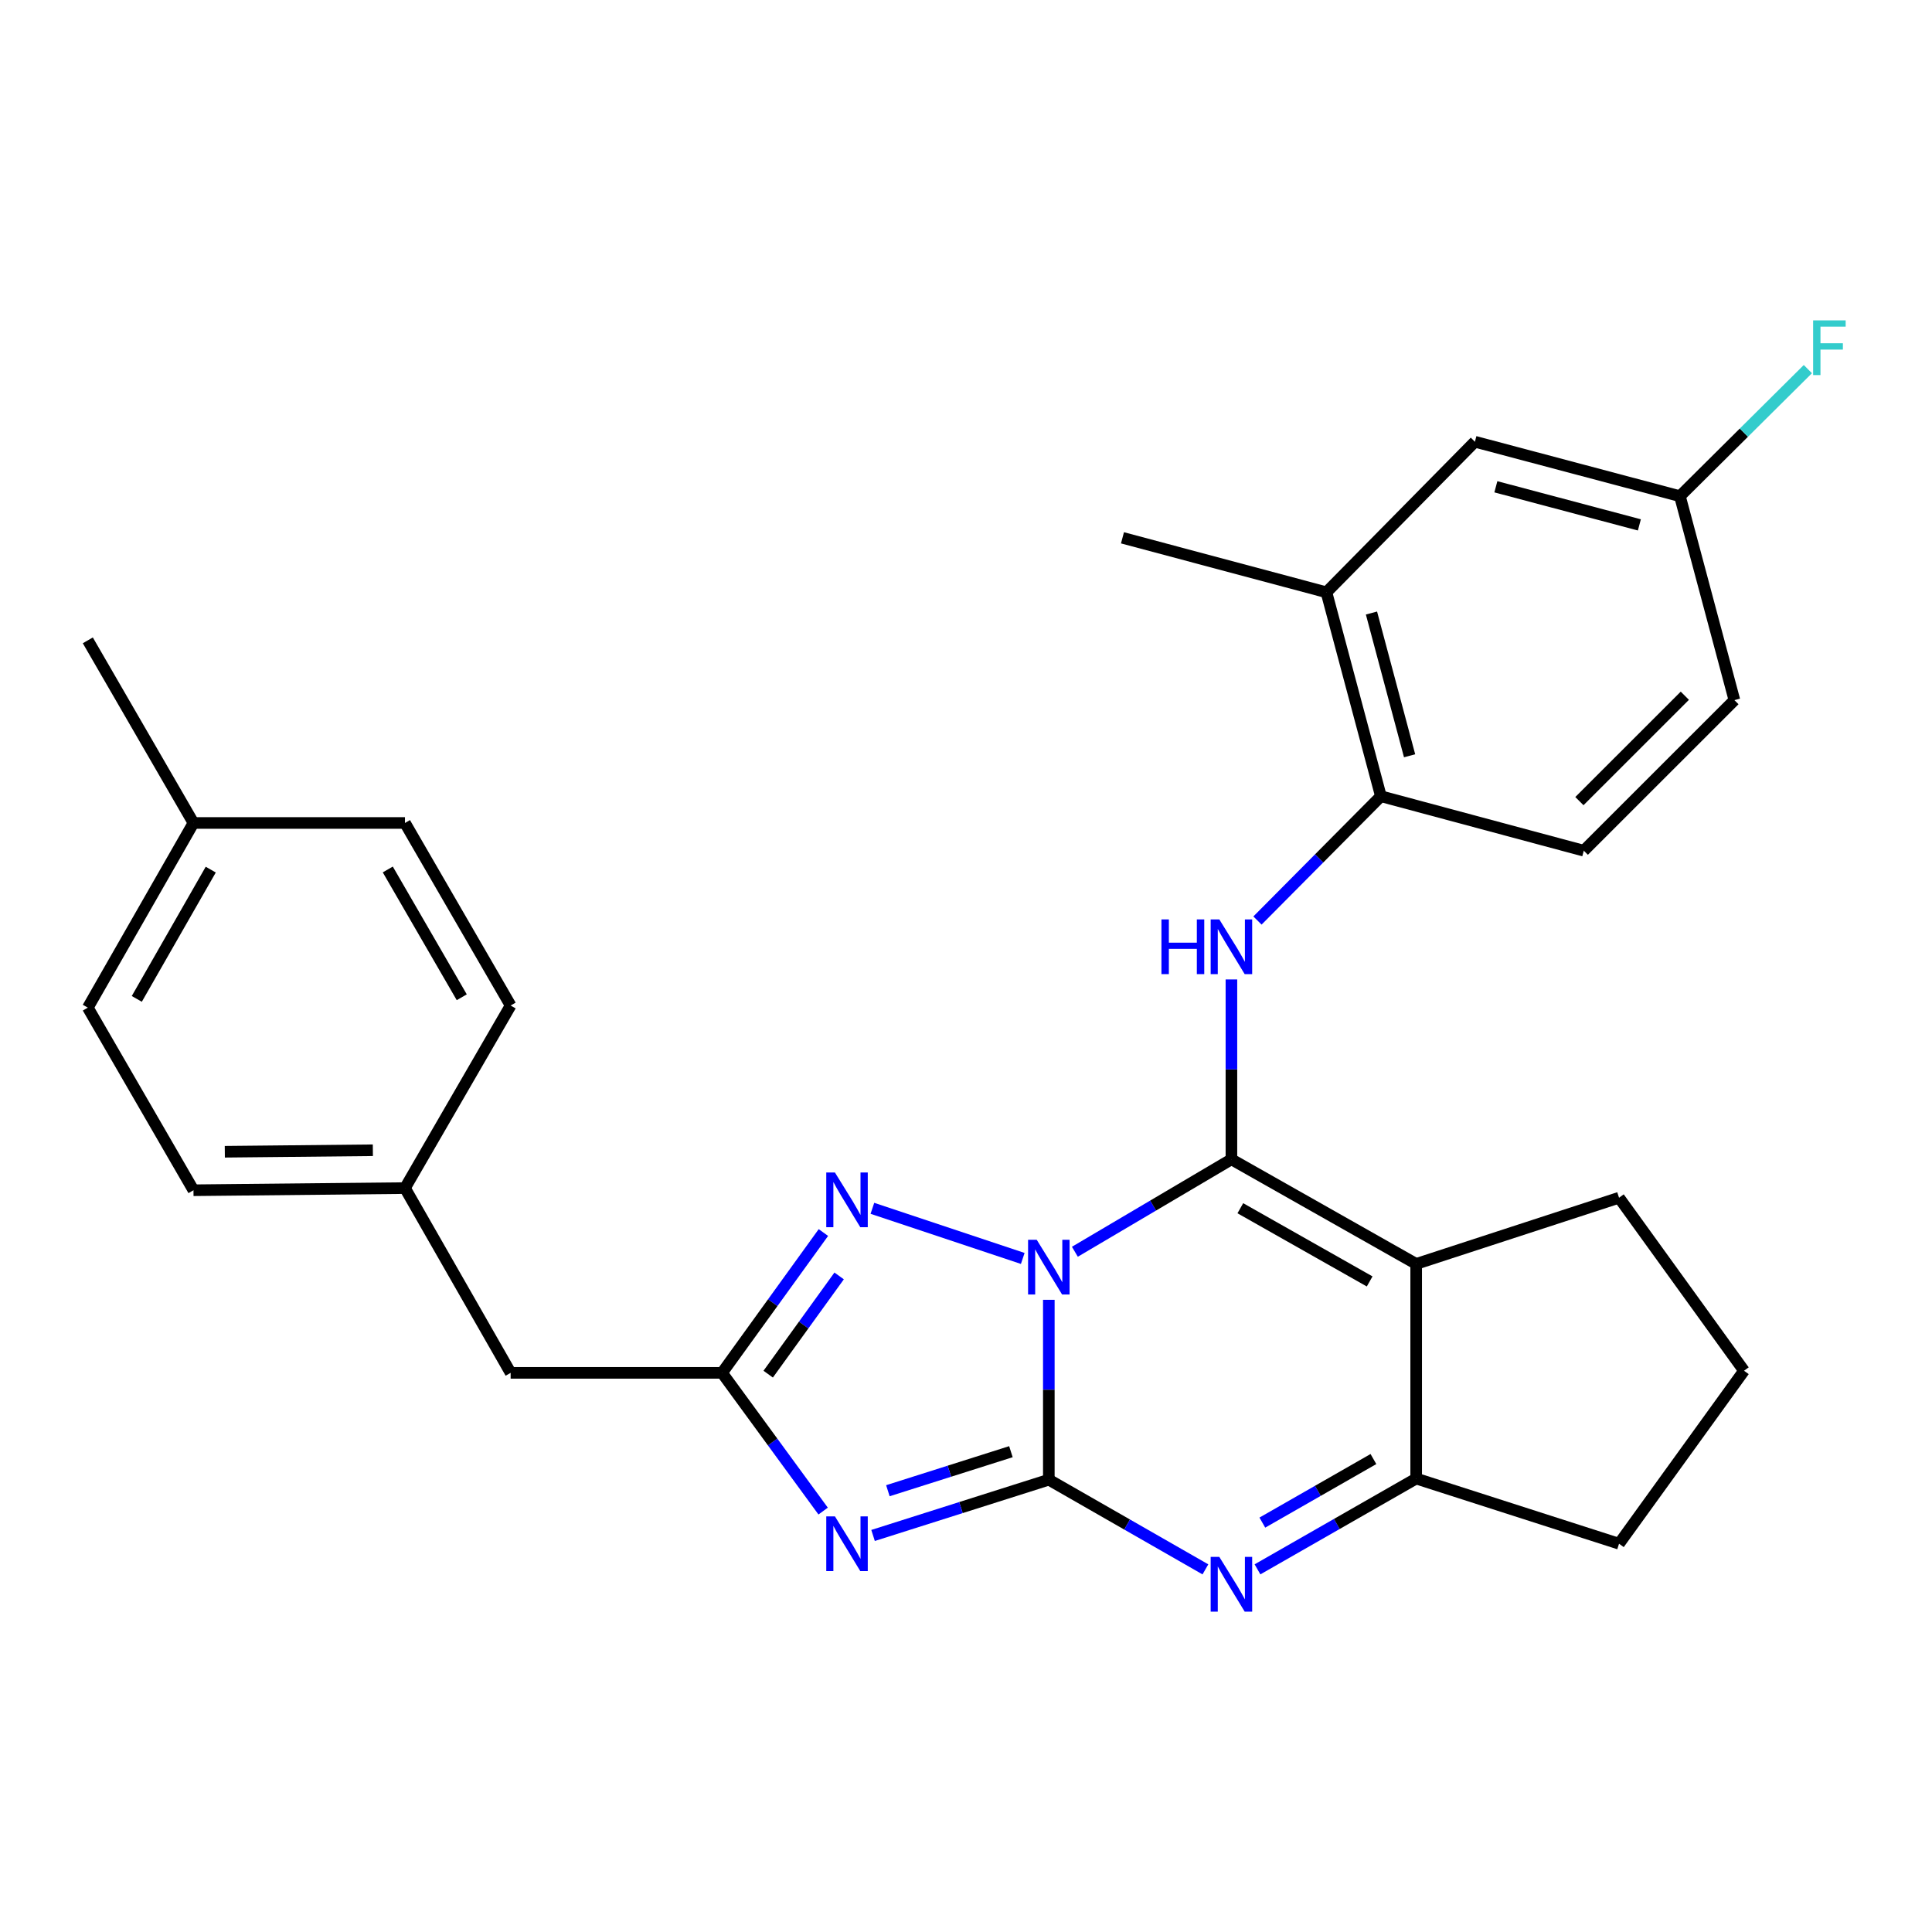 <?xml version='1.0' encoding='iso-8859-1'?>
<svg version='1.1' baseProfile='full'
              xmlns='http://www.w3.org/2000/svg'
                      xmlns:rdkit='http://www.rdkit.org/xml'
                      xmlns:xlink='http://www.w3.org/1999/xlink'
                  xml:space='preserve'
width='1000px' height='1000px' viewBox='0 0 1000 1000'>
<!-- END OF HEADER -->
<rect style='opacity:1.0;fill:#FFFFFF;stroke:none' width='1000' height='1000' x='0' y='0'> </rect>
<path class='bond-0' d='M 542.869,672.78 L 542.869,719.334' style='fill:none;fill-rule:evenodd;stroke:#0000FF;stroke-width:6px;stroke-linecap:butt;stroke-linejoin:miter;stroke-opacity:1' />
<path class='bond-0' d='M 542.869,719.334 L 542.869,765.888' style='fill:none;fill-rule:evenodd;stroke:#000000;stroke-width:6px;stroke-linecap:butt;stroke-linejoin:miter;stroke-opacity:1' />
<path class='bond-1' d='M 556.353,647.908 L 596.867,623.986' style='fill:none;fill-rule:evenodd;stroke:#0000FF;stroke-width:6px;stroke-linecap:butt;stroke-linejoin:miter;stroke-opacity:1' />
<path class='bond-1' d='M 596.867,623.986 L 637.381,600.065' style='fill:none;fill-rule:evenodd;stroke:#000000;stroke-width:6px;stroke-linecap:butt;stroke-linejoin:miter;stroke-opacity:1' />
<path class='bond-5' d='M 529.376,651.37 L 451.552,625.418' style='fill:none;fill-rule:evenodd;stroke:#0000FF;stroke-width:6px;stroke-linecap:butt;stroke-linejoin:miter;stroke-opacity:1' />
<path class='bond-2' d='M 542.869,765.888 L 497.382,780.321' style='fill:none;fill-rule:evenodd;stroke:#000000;stroke-width:6px;stroke-linecap:butt;stroke-linejoin:miter;stroke-opacity:1' />
<path class='bond-2' d='M 497.382,780.321 L 451.894,794.753' style='fill:none;fill-rule:evenodd;stroke:#0000FF;stroke-width:6px;stroke-linecap:butt;stroke-linejoin:miter;stroke-opacity:1' />
<path class='bond-2' d='M 523.249,751.389 L 491.407,761.492' style='fill:none;fill-rule:evenodd;stroke:#000000;stroke-width:6px;stroke-linecap:butt;stroke-linejoin:miter;stroke-opacity:1' />
<path class='bond-2' d='M 491.407,761.492 L 459.566,771.595' style='fill:none;fill-rule:evenodd;stroke:#0000FF;stroke-width:6px;stroke-linecap:butt;stroke-linejoin:miter;stroke-opacity:1' />
<path class='bond-4' d='M 542.869,765.888 L 583.393,789.096' style='fill:none;fill-rule:evenodd;stroke:#000000;stroke-width:6px;stroke-linecap:butt;stroke-linejoin:miter;stroke-opacity:1' />
<path class='bond-4' d='M 583.393,789.096 L 623.918,812.303' style='fill:none;fill-rule:evenodd;stroke:#0000FF;stroke-width:6px;stroke-linecap:butt;stroke-linejoin:miter;stroke-opacity:1' />
<path class='bond-3' d='M 637.381,600.065 L 733.011,654.201' style='fill:none;fill-rule:evenodd;stroke:#000000;stroke-width:6px;stroke-linecap:butt;stroke-linejoin:miter;stroke-opacity:1' />
<path class='bond-3' d='M 641.994,625.376 L 708.935,663.271' style='fill:none;fill-rule:evenodd;stroke:#000000;stroke-width:6px;stroke-linecap:butt;stroke-linejoin:miter;stroke-opacity:1' />
<path class='bond-7' d='M 637.381,600.065 L 637.381,553.511' style='fill:none;fill-rule:evenodd;stroke:#000000;stroke-width:6px;stroke-linecap:butt;stroke-linejoin:miter;stroke-opacity:1' />
<path class='bond-7' d='M 637.381,553.511 L 637.381,506.957' style='fill:none;fill-rule:evenodd;stroke:#0000FF;stroke-width:6px;stroke-linecap:butt;stroke-linejoin:miter;stroke-opacity:1' />
<path class='bond-28' d='M 426.055,782.131 L 399.894,746.359' style='fill:none;fill-rule:evenodd;stroke:#0000FF;stroke-width:6px;stroke-linecap:butt;stroke-linejoin:miter;stroke-opacity:1' />
<path class='bond-28' d='M 399.894,746.359 L 373.732,710.588' style='fill:none;fill-rule:evenodd;stroke:#000000;stroke-width:6px;stroke-linecap:butt;stroke-linejoin:miter;stroke-opacity:1' />
<path class='bond-8' d='M 733.011,654.201 L 733.011,765.295' style='fill:none;fill-rule:evenodd;stroke:#000000;stroke-width:6px;stroke-linecap:butt;stroke-linejoin:miter;stroke-opacity:1' />
<path class='bond-14' d='M 733.011,654.201 L 838.014,619.939' style='fill:none;fill-rule:evenodd;stroke:#000000;stroke-width:6px;stroke-linecap:butt;stroke-linejoin:miter;stroke-opacity:1' />
<path class='bond-29' d='M 650.875,812.292 L 691.943,788.794' style='fill:none;fill-rule:evenodd;stroke:#0000FF;stroke-width:6px;stroke-linecap:butt;stroke-linejoin:miter;stroke-opacity:1' />
<path class='bond-29' d='M 691.943,788.794 L 733.011,765.295' style='fill:none;fill-rule:evenodd;stroke:#000000;stroke-width:6px;stroke-linecap:butt;stroke-linejoin:miter;stroke-opacity:1' />
<path class='bond-29' d='M 653.385,788.097 L 682.133,771.648' style='fill:none;fill-rule:evenodd;stroke:#0000FF;stroke-width:6px;stroke-linecap:butt;stroke-linejoin:miter;stroke-opacity:1' />
<path class='bond-29' d='M 682.133,771.648 L 710.881,755.199' style='fill:none;fill-rule:evenodd;stroke:#000000;stroke-width:6px;stroke-linecap:butt;stroke-linejoin:miter;stroke-opacity:1' />
<path class='bond-6' d='M 426.192,637.958 L 399.962,674.273' style='fill:none;fill-rule:evenodd;stroke:#0000FF;stroke-width:6px;stroke-linecap:butt;stroke-linejoin:miter;stroke-opacity:1' />
<path class='bond-6' d='M 399.962,674.273 L 373.732,710.588' style='fill:none;fill-rule:evenodd;stroke:#000000;stroke-width:6px;stroke-linecap:butt;stroke-linejoin:miter;stroke-opacity:1' />
<path class='bond-6' d='M 434.337,660.419 L 415.975,685.84' style='fill:none;fill-rule:evenodd;stroke:#0000FF;stroke-width:6px;stroke-linecap:butt;stroke-linejoin:miter;stroke-opacity:1' />
<path class='bond-6' d='M 415.975,685.84 L 397.614,711.26' style='fill:none;fill-rule:evenodd;stroke:#000000;stroke-width:6px;stroke-linecap:butt;stroke-linejoin:miter;stroke-opacity:1' />
<path class='bond-12' d='M 373.732,710.588 L 264.306,710.588' style='fill:none;fill-rule:evenodd;stroke:#000000;stroke-width:6px;stroke-linecap:butt;stroke-linejoin:miter;stroke-opacity:1' />
<path class='bond-9' d='M 650.866,476.465 L 682.808,444.297' style='fill:none;fill-rule:evenodd;stroke:#0000FF;stroke-width:6px;stroke-linecap:butt;stroke-linejoin:miter;stroke-opacity:1' />
<path class='bond-9' d='M 682.808,444.297 L 714.75,412.128' style='fill:none;fill-rule:evenodd;stroke:#000000;stroke-width:6px;stroke-linecap:butt;stroke-linejoin:miter;stroke-opacity:1' />
<path class='bond-18' d='M 733.011,765.295 L 838.014,799.03' style='fill:none;fill-rule:evenodd;stroke:#000000;stroke-width:6px;stroke-linecap:butt;stroke-linejoin:miter;stroke-opacity:1' />
<path class='bond-10' d='M 714.75,412.128 L 686.557,306.565' style='fill:none;fill-rule:evenodd;stroke:#000000;stroke-width:6px;stroke-linecap:butt;stroke-linejoin:miter;stroke-opacity:1' />
<path class='bond-10' d='M 729.606,391.196 L 709.871,317.303' style='fill:none;fill-rule:evenodd;stroke:#000000;stroke-width:6px;stroke-linecap:butt;stroke-linejoin:miter;stroke-opacity:1' />
<path class='bond-13' d='M 714.75,412.128 L 819.764,440.321' style='fill:none;fill-rule:evenodd;stroke:#000000;stroke-width:6px;stroke-linecap:butt;stroke-linejoin:miter;stroke-opacity:1' />
<path class='bond-11' d='M 686.557,306.565 L 763.411,228.636' style='fill:none;fill-rule:evenodd;stroke:#000000;stroke-width:6px;stroke-linecap:butt;stroke-linejoin:miter;stroke-opacity:1' />
<path class='bond-26' d='M 686.557,306.565 L 580.994,278.372' style='fill:none;fill-rule:evenodd;stroke:#000000;stroke-width:6px;stroke-linecap:butt;stroke-linejoin:miter;stroke-opacity:1' />
<path class='bond-32' d='M 763.411,228.636 L 869.522,256.818' style='fill:none;fill-rule:evenodd;stroke:#000000;stroke-width:6px;stroke-linecap:butt;stroke-linejoin:miter;stroke-opacity:1' />
<path class='bond-32' d='M 774.257,251.955 L 848.535,271.683' style='fill:none;fill-rule:evenodd;stroke:#000000;stroke-width:6px;stroke-linecap:butt;stroke-linejoin:miter;stroke-opacity:1' />
<path class='bond-16' d='M 264.306,710.588 L 209.61,614.957' style='fill:none;fill-rule:evenodd;stroke:#000000;stroke-width:6px;stroke-linecap:butt;stroke-linejoin:miter;stroke-opacity:1' />
<path class='bond-17' d='M 819.764,440.321 L 897.726,362.392' style='fill:none;fill-rule:evenodd;stroke:#000000;stroke-width:6px;stroke-linecap:butt;stroke-linejoin:miter;stroke-opacity:1' />
<path class='bond-17' d='M 817.493,414.661 L 872.067,360.11' style='fill:none;fill-rule:evenodd;stroke:#000000;stroke-width:6px;stroke-linecap:butt;stroke-linejoin:miter;stroke-opacity:1' />
<path class='bond-25' d='M 838.014,619.939 L 902.698,709.49' style='fill:none;fill-rule:evenodd;stroke:#000000;stroke-width:6px;stroke-linecap:butt;stroke-linejoin:miter;stroke-opacity:1' />
<path class='bond-15' d='M 869.522,256.818 L 897.726,362.392' style='fill:none;fill-rule:evenodd;stroke:#000000;stroke-width:6px;stroke-linecap:butt;stroke-linejoin:miter;stroke-opacity:1' />
<path class='bond-19' d='M 869.522,256.818 L 902.634,223.937' style='fill:none;fill-rule:evenodd;stroke:#000000;stroke-width:6px;stroke-linecap:butt;stroke-linejoin:miter;stroke-opacity:1' />
<path class='bond-19' d='M 902.634,223.937 L 935.746,191.055' style='fill:none;fill-rule:evenodd;stroke:#33CCCC;stroke-width:6px;stroke-linecap:butt;stroke-linejoin:miter;stroke-opacity:1' />
<path class='bond-21' d='M 209.61,614.957 L 264.306,520.456' style='fill:none;fill-rule:evenodd;stroke:#000000;stroke-width:6px;stroke-linecap:butt;stroke-linejoin:miter;stroke-opacity:1' />
<path class='bond-22' d='M 209.61,614.957 L 100.14,616.065' style='fill:none;fill-rule:evenodd;stroke:#000000;stroke-width:6px;stroke-linecap:butt;stroke-linejoin:miter;stroke-opacity:1' />
<path class='bond-22' d='M 192.989,595.37 L 116.36,596.146' style='fill:none;fill-rule:evenodd;stroke:#000000;stroke-width:6px;stroke-linecap:butt;stroke-linejoin:miter;stroke-opacity:1' />
<path class='bond-30' d='M 838.014,799.03 L 902.698,709.49' style='fill:none;fill-rule:evenodd;stroke:#000000;stroke-width:6px;stroke-linecap:butt;stroke-linejoin:miter;stroke-opacity:1' />
<path class='bond-20' d='M 100.14,425.967 L 45.455,521.554' style='fill:none;fill-rule:evenodd;stroke:#000000;stroke-width:6px;stroke-linecap:butt;stroke-linejoin:miter;stroke-opacity:1' />
<path class='bond-20' d='M 109.083,450.114 L 70.804,517.025' style='fill:none;fill-rule:evenodd;stroke:#000000;stroke-width:6px;stroke-linecap:butt;stroke-linejoin:miter;stroke-opacity:1' />
<path class='bond-27' d='M 100.14,425.967 L 45.455,331.444' style='fill:none;fill-rule:evenodd;stroke:#000000;stroke-width:6px;stroke-linecap:butt;stroke-linejoin:miter;stroke-opacity:1' />
<path class='bond-31' d='M 100.14,425.967 L 209.61,425.967' style='fill:none;fill-rule:evenodd;stroke:#000000;stroke-width:6px;stroke-linecap:butt;stroke-linejoin:miter;stroke-opacity:1' />
<path class='bond-24' d='M 264.306,520.456 L 209.61,425.967' style='fill:none;fill-rule:evenodd;stroke:#000000;stroke-width:6px;stroke-linecap:butt;stroke-linejoin:miter;stroke-opacity:1' />
<path class='bond-24' d='M 239.005,516.179 L 200.718,450.036' style='fill:none;fill-rule:evenodd;stroke:#000000;stroke-width:6px;stroke-linecap:butt;stroke-linejoin:miter;stroke-opacity:1' />
<path class='bond-23' d='M 100.14,616.065 L 45.455,521.554' style='fill:none;fill-rule:evenodd;stroke:#000000;stroke-width:6px;stroke-linecap:butt;stroke-linejoin:miter;stroke-opacity:1' />
<path  class='atom-0' d='M 536.609 641.709
L 545.889 656.709
Q 546.809 658.189, 548.289 660.869
Q 549.769 663.549, 549.849 663.709
L 549.849 641.709
L 553.609 641.709
L 553.609 670.029
L 549.729 670.029
L 539.769 653.629
Q 538.609 651.709, 537.369 649.509
Q 536.169 647.309, 535.809 646.629
L 535.809 670.029
L 532.129 670.029
L 532.129 641.709
L 536.609 641.709
' fill='#0000FF'/>
<path  class='atom-3' d='M 432.155 784.87
L 441.435 799.87
Q 442.355 801.35, 443.835 804.03
Q 445.315 806.71, 445.395 806.87
L 445.395 784.87
L 449.155 784.87
L 449.155 813.19
L 445.275 813.19
L 435.315 796.79
Q 434.155 794.87, 432.915 792.67
Q 431.715 790.47, 431.355 789.79
L 431.355 813.19
L 427.675 813.19
L 427.675 784.87
L 432.155 784.87
' fill='#0000FF'/>
<path  class='atom-5' d='M 631.121 805.853
L 640.401 820.853
Q 641.321 822.333, 642.801 825.013
Q 644.281 827.693, 644.361 827.853
L 644.361 805.853
L 648.121 805.853
L 648.121 834.173
L 644.241 834.173
L 634.281 817.773
Q 633.121 815.853, 631.881 813.653
Q 630.681 811.453, 630.321 810.773
L 630.321 834.173
L 626.641 834.173
L 626.641 805.853
L 631.121 805.853
' fill='#0000FF'/>
<path  class='atom-6' d='M 432.155 606.877
L 441.435 621.877
Q 442.355 623.357, 443.835 626.037
Q 445.315 628.717, 445.395 628.877
L 445.395 606.877
L 449.155 606.877
L 449.155 635.197
L 445.275 635.197
L 435.315 618.797
Q 434.155 616.877, 432.915 614.677
Q 431.715 612.477, 431.355 611.797
L 431.355 635.197
L 427.675 635.197
L 427.675 606.877
L 432.155 606.877
' fill='#0000FF'/>
<path  class='atom-8' d='M 601.161 475.886
L 605.001 475.886
L 605.001 487.926
L 619.481 487.926
L 619.481 475.886
L 623.321 475.886
L 623.321 504.206
L 619.481 504.206
L 619.481 491.126
L 605.001 491.126
L 605.001 504.206
L 601.161 504.206
L 601.161 475.886
' fill='#0000FF'/>
<path  class='atom-8' d='M 631.121 475.886
L 640.401 490.886
Q 641.321 492.366, 642.801 495.046
Q 644.281 497.726, 644.361 497.886
L 644.361 475.886
L 648.121 475.886
L 648.121 504.206
L 644.241 504.206
L 634.281 487.806
Q 633.121 485.886, 631.881 483.686
Q 630.681 481.486, 630.321 480.806
L 630.321 504.206
L 626.641 504.206
L 626.641 475.886
L 631.121 475.886
' fill='#0000FF'/>
<path  class='atom-20' d='M 938.471 165.827
L 955.311 165.827
L 955.311 169.067
L 942.271 169.067
L 942.271 177.667
L 953.871 177.667
L 953.871 180.947
L 942.271 180.947
L 942.271 194.147
L 938.471 194.147
L 938.471 165.827
' fill='#33CCCC'/>
</svg>
